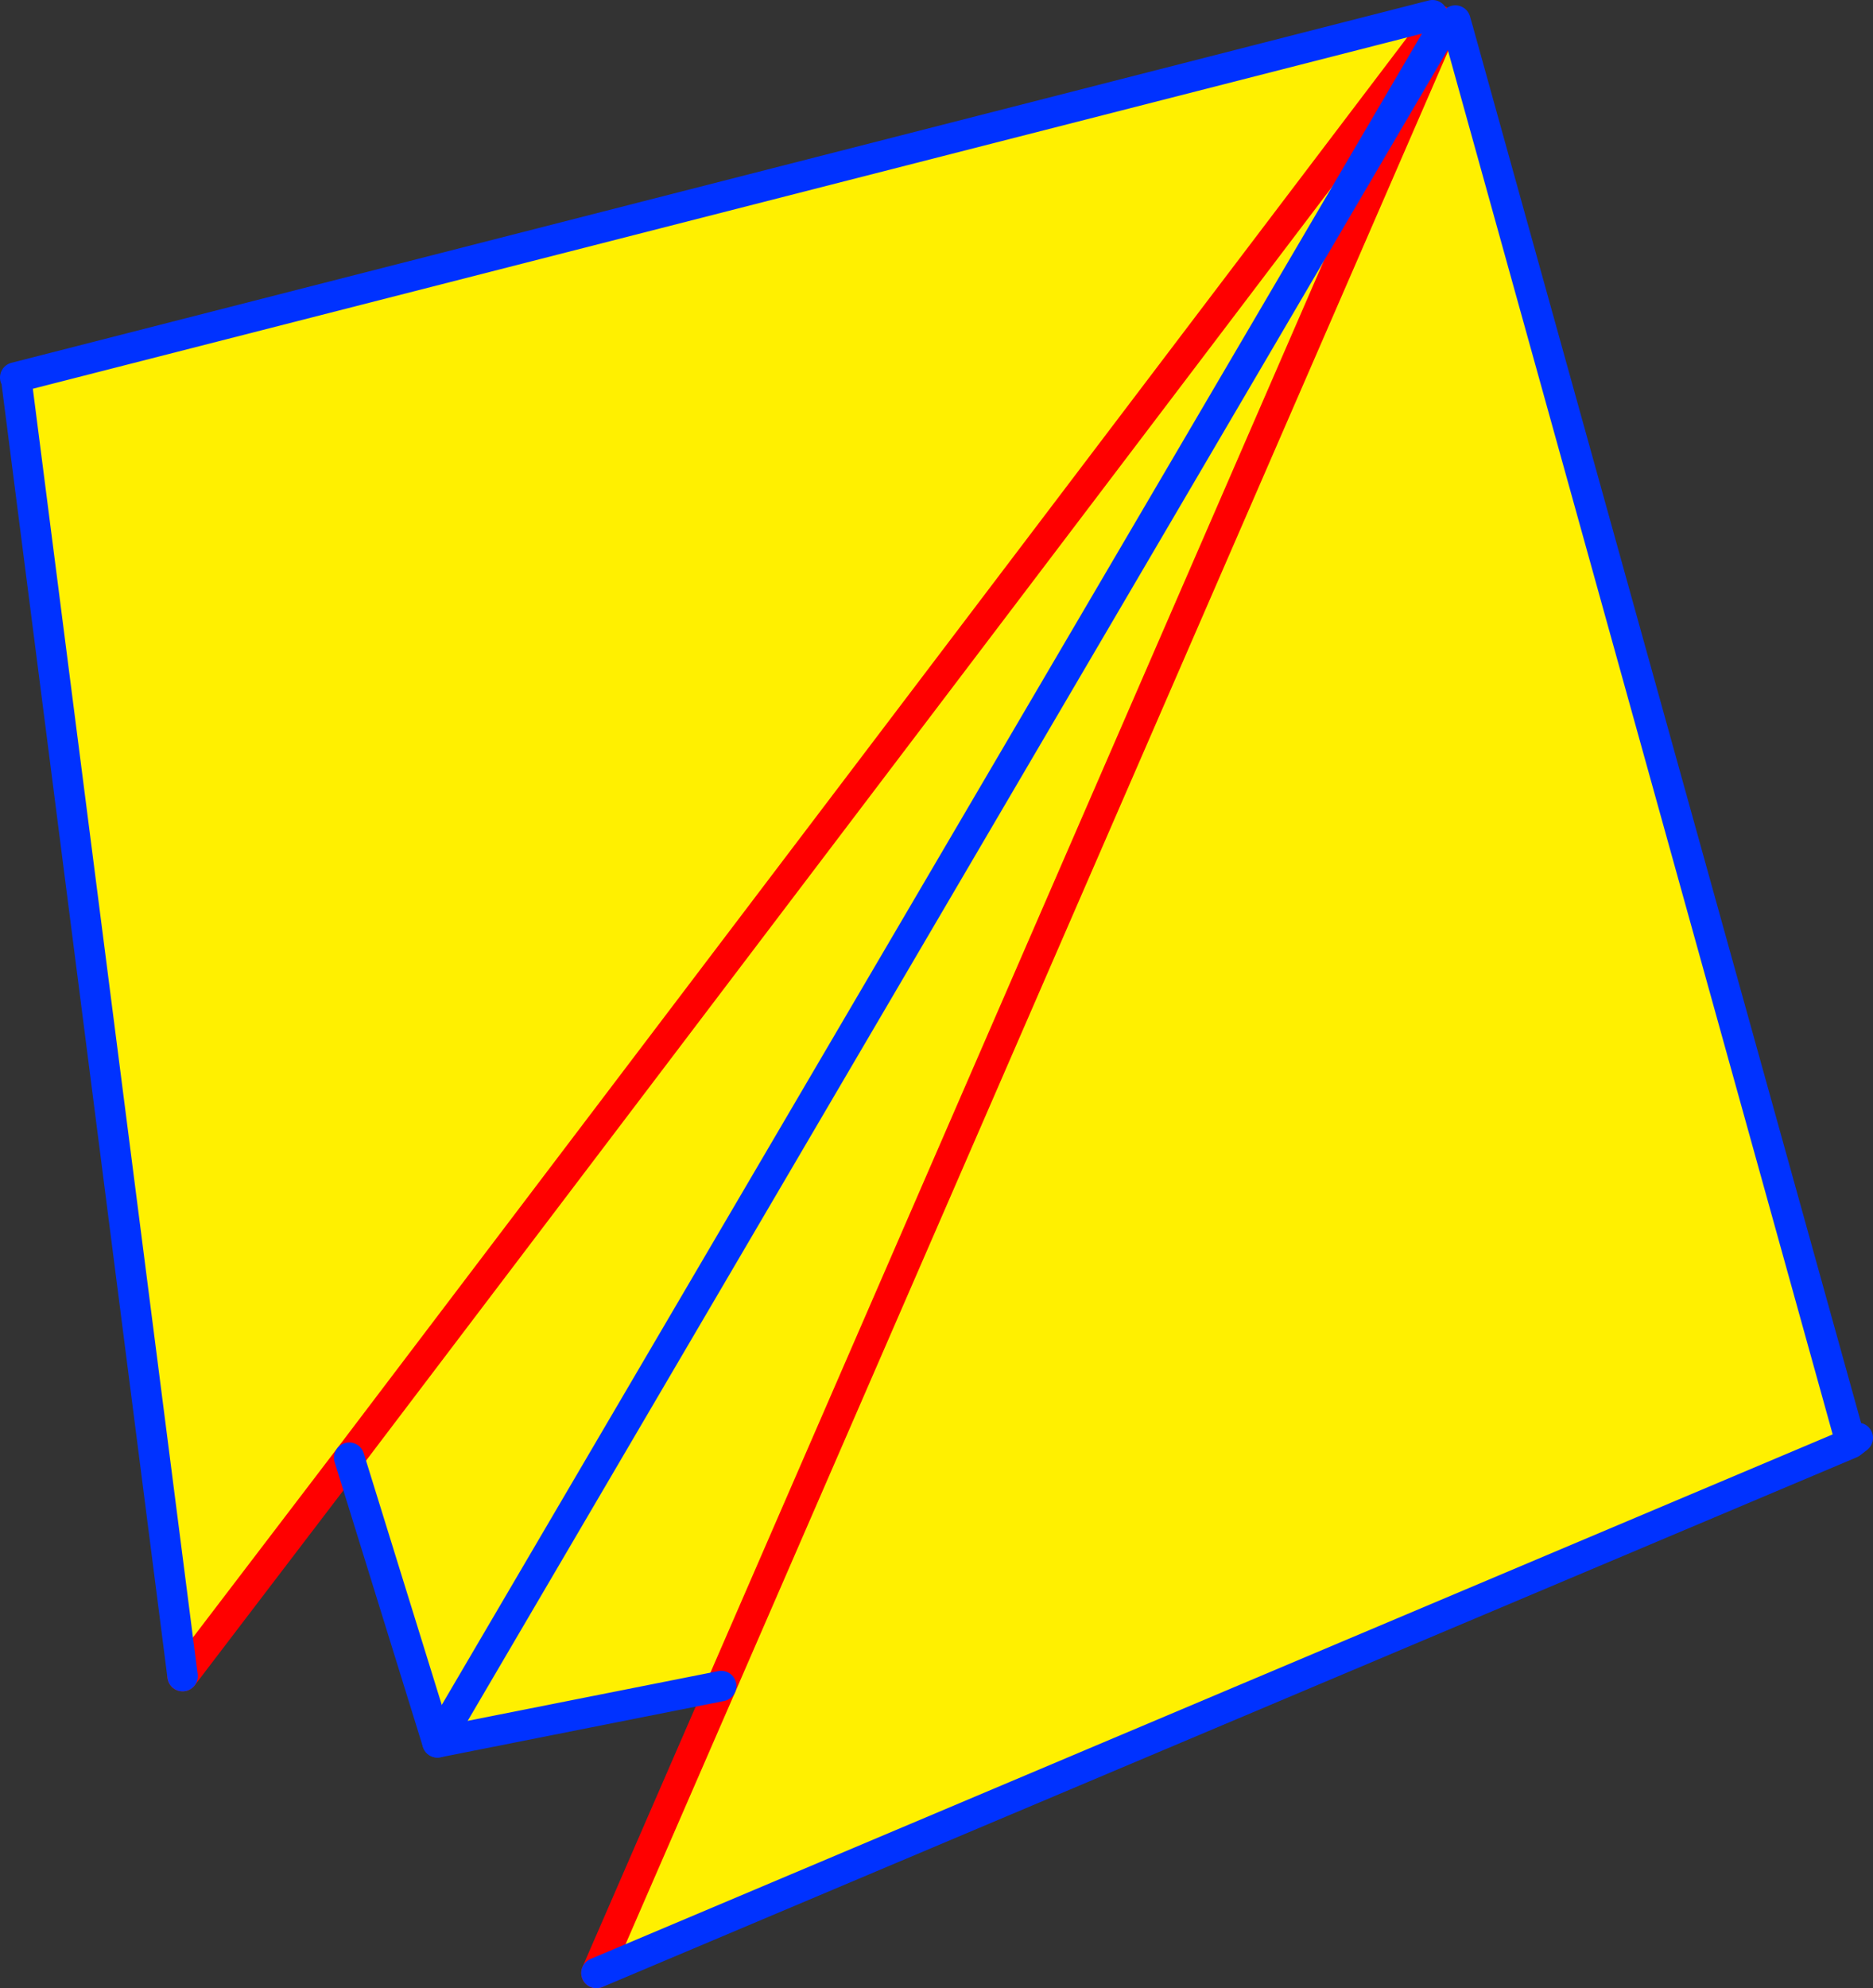 <?xml version="1.0" encoding="UTF-8" standalone="no"?>
<svg xmlns:xlink="http://www.w3.org/1999/xlink" height="130.6px" width="123.1px" xmlns="http://www.w3.org/2000/svg">
  <rect width="100%" height="100%" fill="#333333" stroke="none"/>
  <g transform="matrix(1.0, 0.0, 0.0, 1.0, -294.85, -229.15)">
    <path d="M295.85 253.95 L389.0 230.15 389.05 230.3 389.2 230.85 388.9 231.2 389.35 231.55 390.7 231.2 416.5 323.95 334.05 358.75 342.25 339.9 389.35 231.55 342.25 339.9 323.6 343.6 317.8 324.9 306.85 339.25 295.95 254.3 295.85 253.95 M388.9 231.2 L317.8 324.9 388.9 231.2 M323.6 343.6 L389.35 231.55 323.6 343.6" fill="#fff000" fill-rule="evenodd" stroke="none"/>
    <path d="M389.2 230.85 L389.45 230.5 389.35 231.55 342.25 339.9 334.05 358.75 M388.9 231.2 L389.2 230.85 M306.85 339.25 L317.8 324.9 388.9 231.2" fill="none" stroke="#ff0000" stroke-linecap="round" stroke-linejoin="round" stroke-width="2.0"/>
    <path d="M295.85 253.95 L389.0 230.15 389.05 230.3 M390.7 231.2 L390.5 230.5 M334.05 358.75 L416.5 323.95 390.7 231.2 M416.5 323.95 L416.95 323.6 M295.95 254.3 L306.85 339.25 M389.35 231.55 L323.6 343.6" fill="none" stroke="#0032ff" stroke-linecap="round" stroke-linejoin="round" stroke-width="2.0"/>
    <path d="M342.25 339.9 L323.6 343.6 317.8 324.9" fill="none" stroke="#0032ff" stroke-linecap="round" stroke-linejoin="round" stroke-width="2.0"/>
  </g>
</svg>
